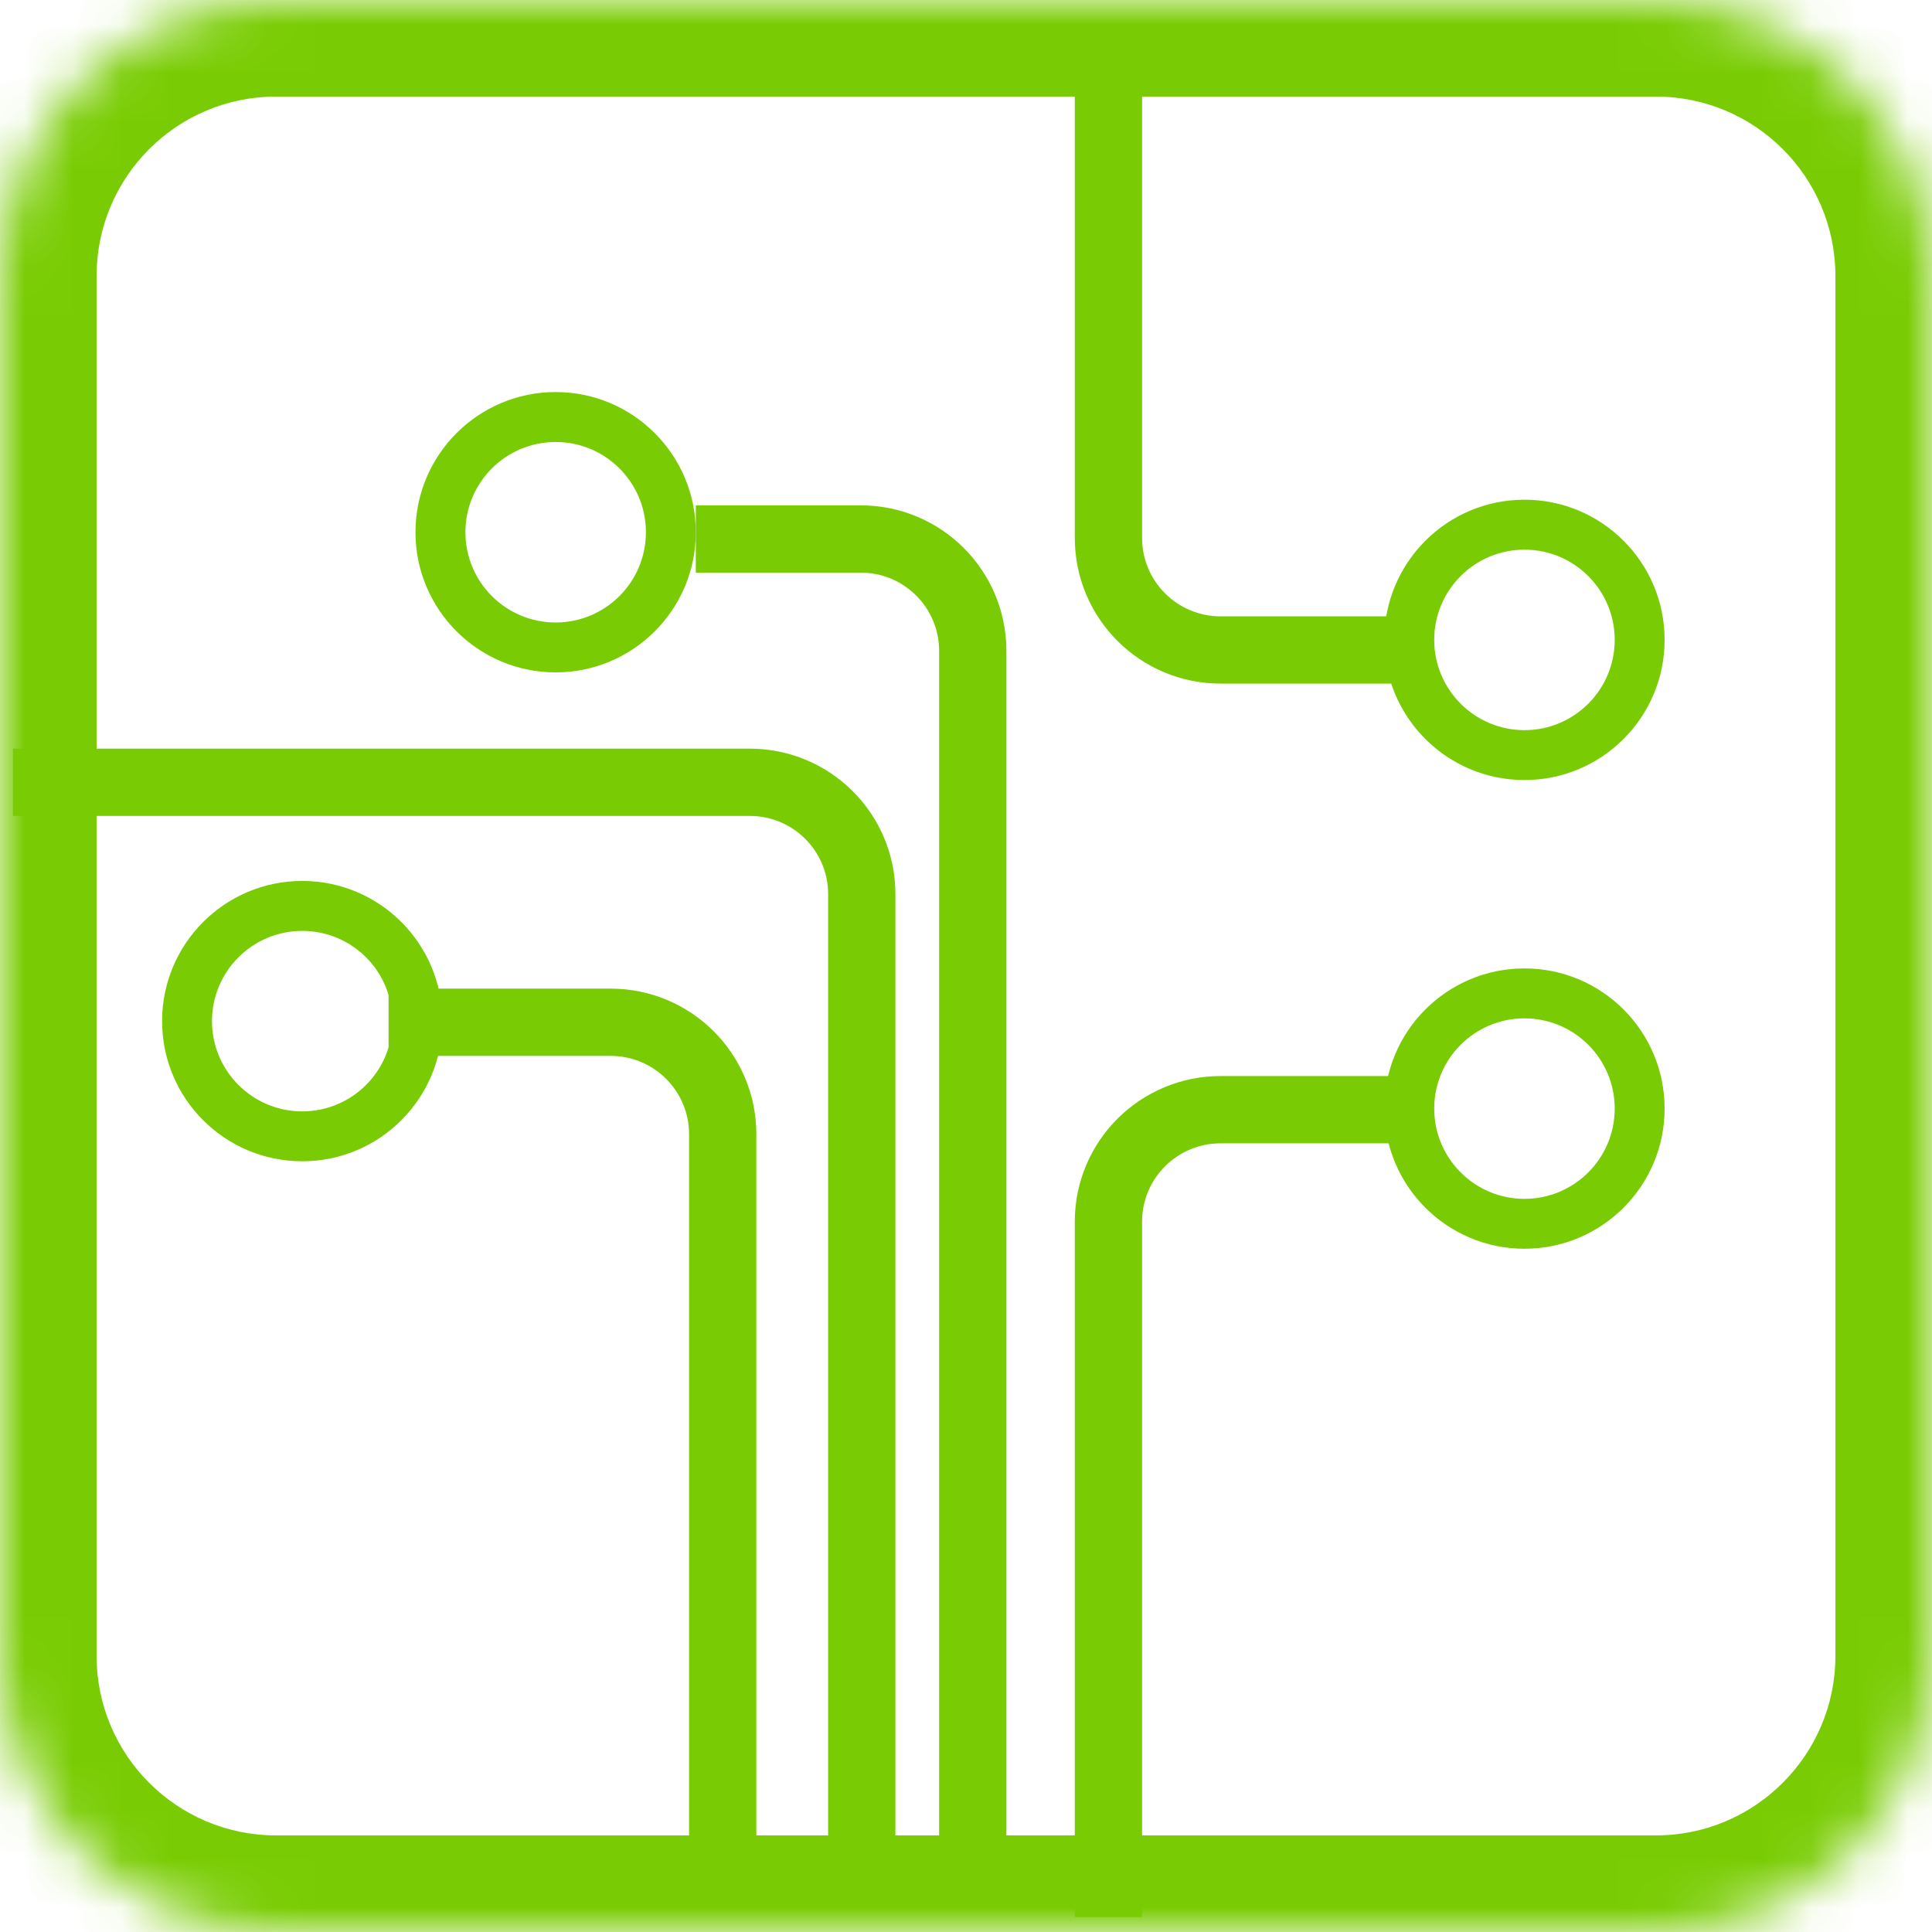 <svg xmlns="http://www.w3.org/2000/svg" width="40" height="40" viewBox="0 0 40 40" fill="none"><mask id="path-1-inside-1_509_10507" fill="white"><path d="M34.286 0C37.438 0 40 2.558 40 5.714V34.286C40 37.438 37.438 40 34.286 40H5.714C2.558 40 0 37.438 0 34.286V5.714C0 2.558 2.558 0 5.714 0H34.286Z"></path></mask><path d="M34.286 2C36.334 2 38 3.664 38 5.714H42C42 1.452 38.541 -2 34.286 -2V2ZM38 5.714V34.286H42V5.714H38ZM38 34.286C38 36.333 36.333 38 34.286 38V42C38.542 42 42 38.542 42 34.286H38ZM34.286 38H5.714V42H34.286V38ZM5.714 38C3.664 38 2 36.334 2 34.286H-2C-2 38.541 1.452 42 5.714 42V38ZM2 34.286V5.714H-2V34.286H2ZM2 5.714C2 3.663 3.663 2 5.714 2V-2C1.453 -2 -2 1.453 -2 5.714H2ZM5.714 2H34.286V-2H5.714V2Z" fill="#79CC03" mask="url(#path-1-inside-1_509_10507)"></path><path d="M14.406 11.019C14.406 12.622 13.107 13.921 11.504 13.921C9.902 13.921 8.602 12.622 8.602 11.019C8.602 9.417 9.902 8.117 11.504 8.117C13.107 8.117 14.406 9.417 14.406 11.019ZM9.636 11.019C9.636 12.051 10.472 12.888 11.504 12.888C12.536 12.888 13.373 12.051 13.373 11.019C13.373 9.988 12.536 9.151 11.504 9.151C10.472 9.151 9.636 9.988 9.636 11.019Z" fill="#79CC03"></path><path d="M34.464 22.952C34.464 24.555 33.165 25.854 31.562 25.854C29.96 25.854 28.66 24.555 28.66 22.952C28.66 21.349 29.96 20.05 31.562 20.05C33.165 20.05 34.464 21.349 34.464 22.952ZM29.694 22.952C29.694 23.984 30.531 24.821 31.562 24.821C32.594 24.821 33.431 23.984 33.431 22.952C33.431 21.92 32.594 21.084 31.562 21.084C30.531 21.084 29.694 21.92 29.694 22.952Z" fill="#79CC03"></path><path d="M34.464 13.248C34.464 14.851 33.165 16.15 31.562 16.15C29.96 16.15 28.66 14.851 28.66 13.248C28.66 11.645 29.96 10.346 31.562 10.346C33.165 10.346 34.464 11.645 34.464 13.248ZM29.694 13.248C29.694 14.28 30.531 15.117 31.562 15.117C32.594 15.117 33.431 14.28 33.431 13.248C33.431 12.216 32.594 11.38 31.562 11.38C30.531 11.38 29.694 12.216 29.694 13.248Z" fill="#79CC03"></path><path d="M9.159 21.141C9.159 22.744 7.86 24.043 6.258 24.043C4.655 24.043 3.356 22.744 3.356 21.141C3.356 19.539 4.655 18.239 6.258 18.239C7.86 18.239 9.159 19.539 9.159 21.141ZM4.389 21.141C4.389 22.173 5.226 23.01 6.258 23.01C7.289 23.01 8.126 22.173 8.126 21.141C8.126 20.11 7.289 19.273 6.258 19.273C5.226 19.273 4.389 20.11 4.389 21.141Z" fill="#79CC03"></path><path d="M14.406 11.159H17.819C19.101 11.159 20.14 12.194 20.14 13.476C20.14 18.563 20.14 30.921 20.14 39.342" stroke="#79CC03" stroke-width="1.393"></path><path d="M8.045 21.165H12.642C13.924 21.165 14.963 22.201 14.963 23.483C14.963 26.453 14.963 32.089 14.963 39.296" stroke="#79CC03" stroke-width="1.393"></path><path d="M29.496 22.975H25.271C23.989 22.975 22.949 24.012 22.949 25.294C22.949 28.077 22.949 33.191 22.949 39.691" stroke="#79CC03" stroke-width="1.393"></path><path d="M29.496 13.457H25.271C23.989 13.457 22.949 12.419 22.949 11.137C22.949 8.923 22.949 5.253 22.949 0.688" stroke="#79CC03" stroke-width="1.393"></path><path d="M0.268 16.196H15.52C16.803 16.196 17.842 17.23 17.842 18.512C17.842 22.526 17.842 31.112 17.842 39.064" stroke="#79CC03" stroke-width="1.393"></path></svg>
